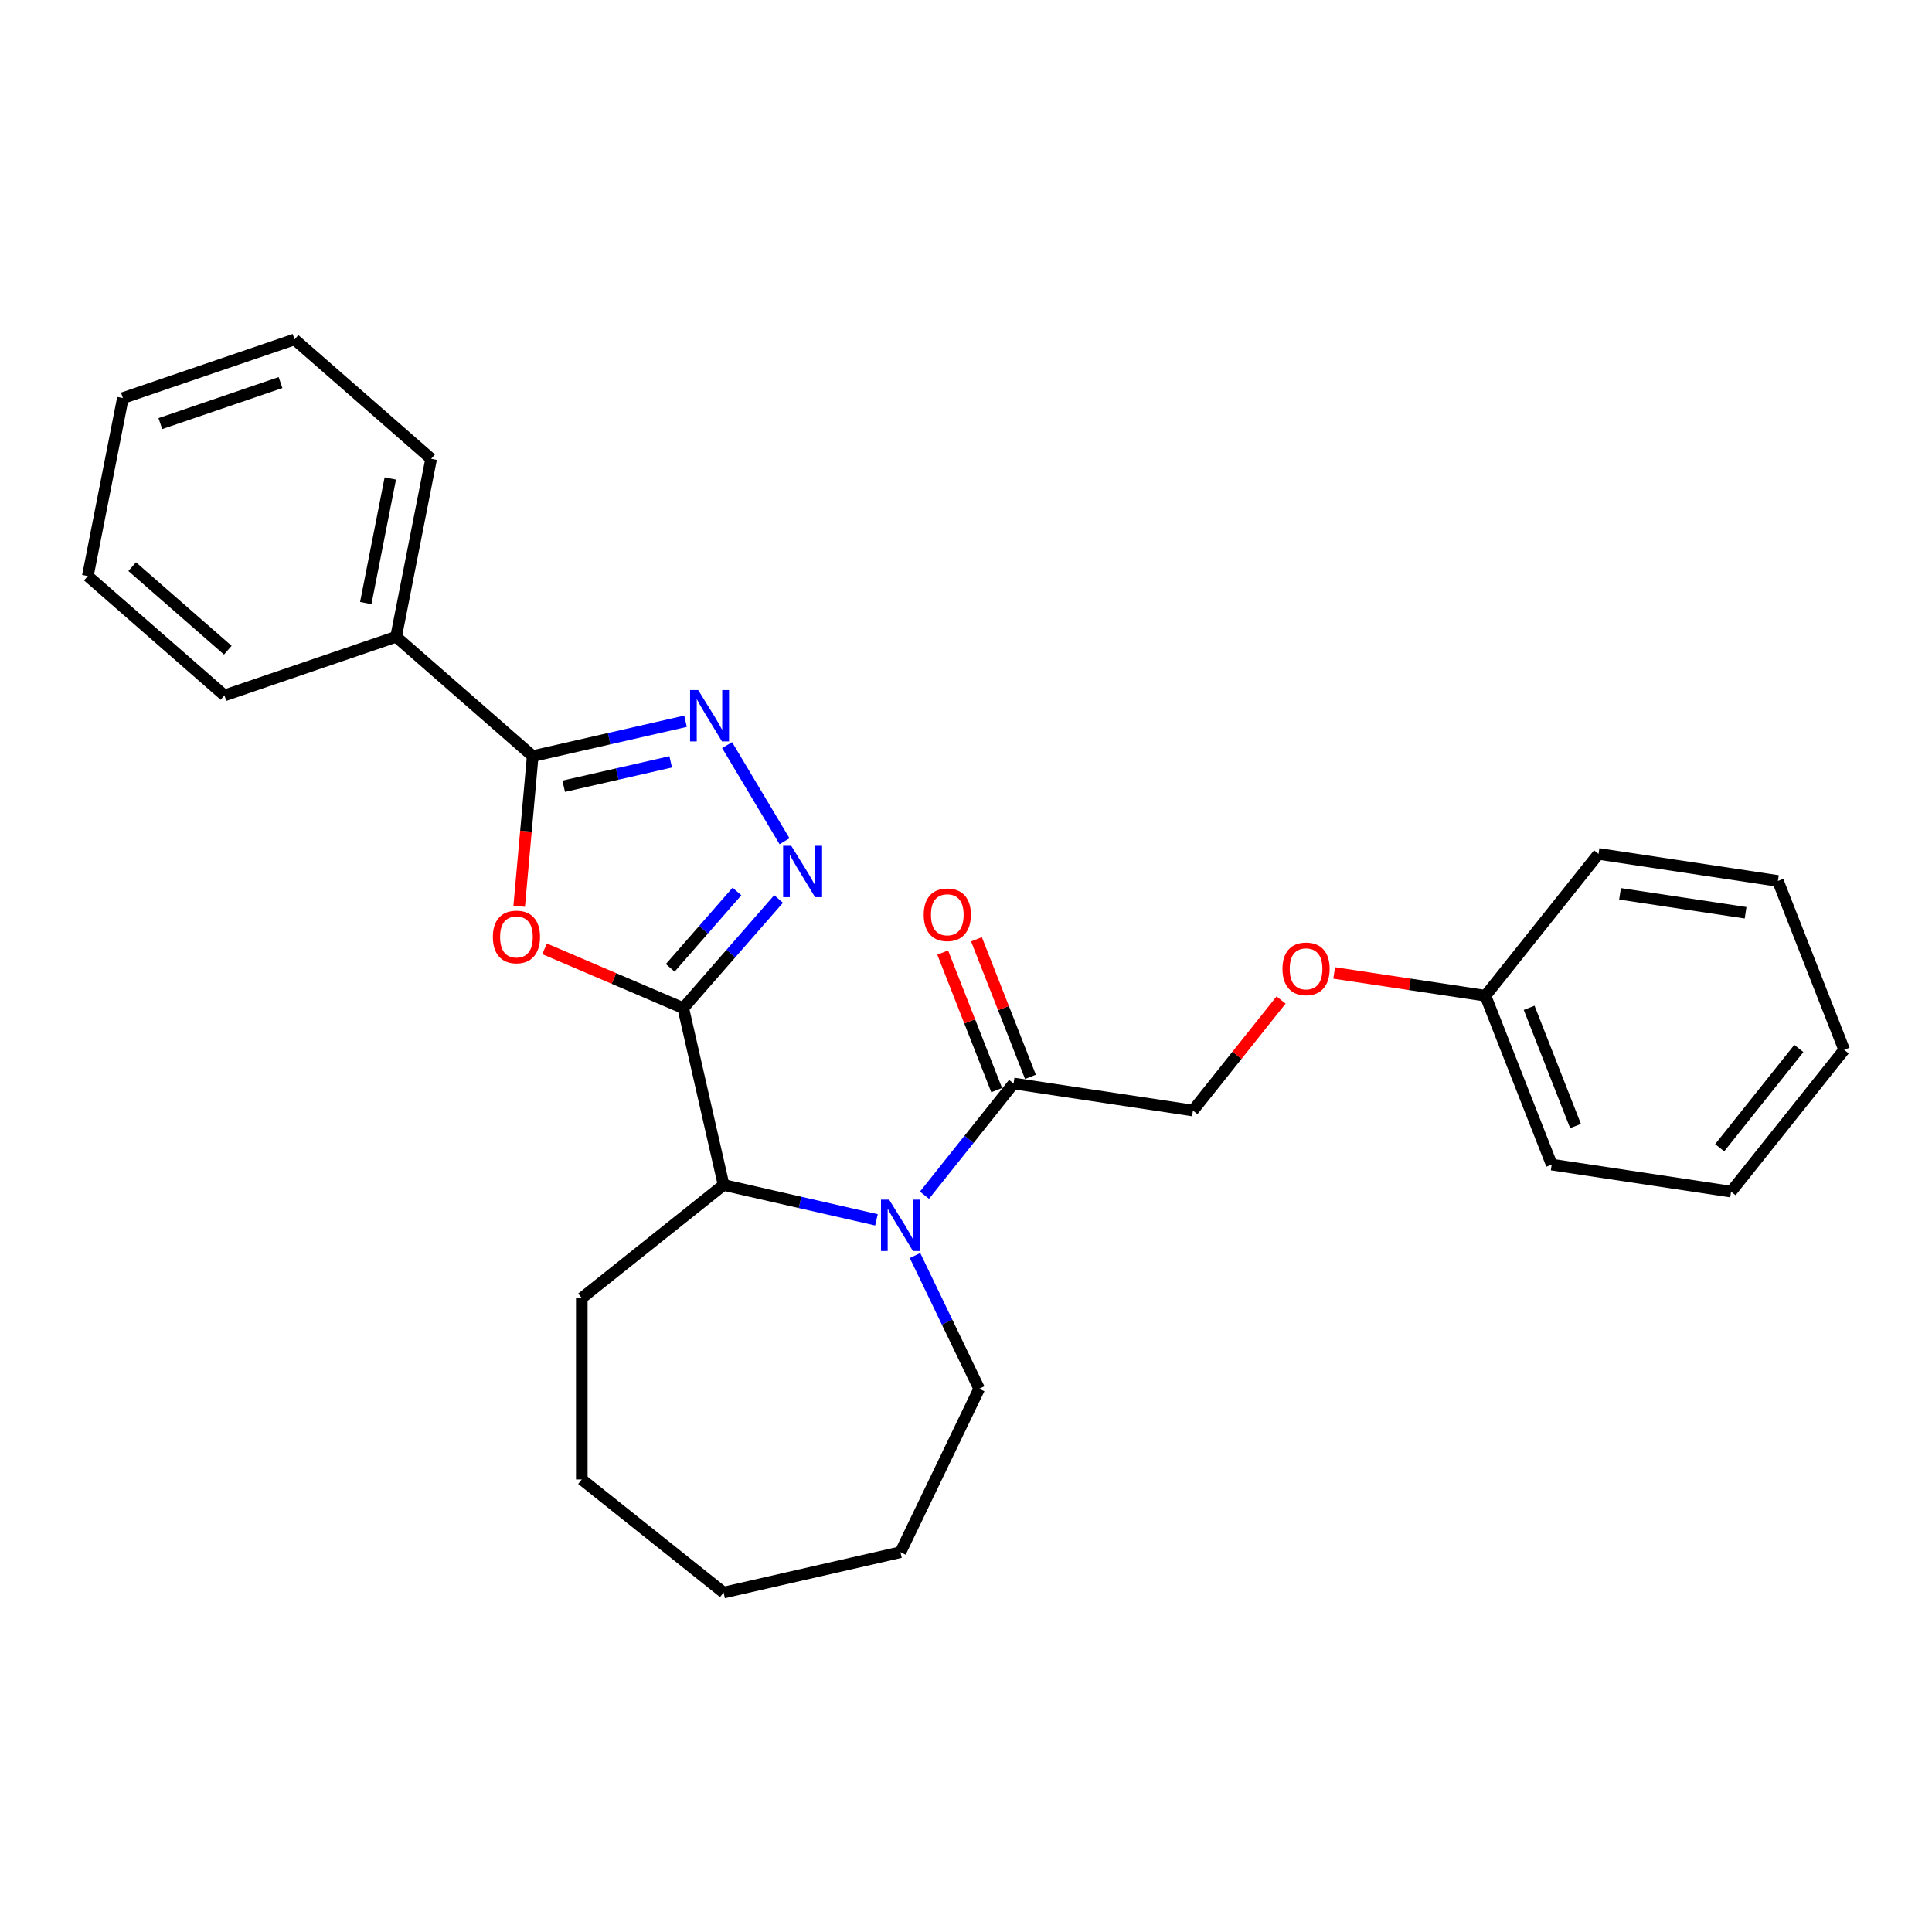 <?xml version='1.0' encoding='iso-8859-1'?>
<svg version='1.1' baseProfile='full'
              xmlns='http://www.w3.org/2000/svg'
                      xmlns:rdkit='http://www.rdkit.org/xml'
                      xmlns:xlink='http://www.w3.org/1999/xlink'
                  xml:space='preserve'
width='1000px' height='1000px' viewBox='0 0 1000 1000'>
<!-- END OF HEADER -->
<rect style='opacity:1.0;fill:#FFFFFF;stroke:none' width='1000' height='1000' x='0' y='0'> </rect>
<path class='bond-0' d='M 353.648,521.789 L 317.756,506.448' style='fill:none;fill-rule:evenodd;stroke:#000000;stroke-width:6px;stroke-linecap:butt;stroke-linejoin:miter;stroke-opacity:1' />
<path class='bond-0' d='M 317.756,506.448 L 281.863,491.107' style='fill:none;fill-rule:evenodd;stroke:#FF0000;stroke-width:6px;stroke-linecap:butt;stroke-linejoin:miter;stroke-opacity:1' />
<path class='bond-1' d='M 353.648,521.789 L 378.32,493.549' style='fill:none;fill-rule:evenodd;stroke:#000000;stroke-width:6px;stroke-linecap:butt;stroke-linejoin:miter;stroke-opacity:1' />
<path class='bond-1' d='M 378.32,493.549 L 402.993,465.309' style='fill:none;fill-rule:evenodd;stroke:#0000FF;stroke-width:6px;stroke-linecap:butt;stroke-linejoin:miter;stroke-opacity:1' />
<path class='bond-1' d='M 346.908,500.962 L 364.179,481.194' style='fill:none;fill-rule:evenodd;stroke:#000000;stroke-width:6px;stroke-linecap:butt;stroke-linejoin:miter;stroke-opacity:1' />
<path class='bond-1' d='M 364.179,481.194 L 381.449,461.426' style='fill:none;fill-rule:evenodd;stroke:#0000FF;stroke-width:6px;stroke-linecap:butt;stroke-linejoin:miter;stroke-opacity:1' />
<path class='bond-5' d='M 353.648,521.789 L 374.541,613.329' style='fill:none;fill-rule:evenodd;stroke:#000000;stroke-width:6px;stroke-linecap:butt;stroke-linejoin:miter;stroke-opacity:1' />
<path class='bond-4' d='M 268.731,469.093 L 272.229,430.232' style='fill:none;fill-rule:evenodd;stroke:#FF0000;stroke-width:6px;stroke-linecap:butt;stroke-linejoin:miter;stroke-opacity:1' />
<path class='bond-4' d='M 272.229,430.232 L 275.726,391.37' style='fill:none;fill-rule:evenodd;stroke:#000000;stroke-width:6px;stroke-linecap:butt;stroke-linejoin:miter;stroke-opacity:1' />
<path class='bond-2' d='M 406.078,435.437 L 376.34,385.664' style='fill:none;fill-rule:evenodd;stroke:#0000FF;stroke-width:6px;stroke-linecap:butt;stroke-linejoin:miter;stroke-opacity:1' />
<path class='bond-27' d='M 354.835,373.314 L 315.281,382.342' style='fill:none;fill-rule:evenodd;stroke:#0000FF;stroke-width:6px;stroke-linecap:butt;stroke-linejoin:miter;stroke-opacity:1' />
<path class='bond-27' d='M 315.281,382.342 L 275.726,391.37' style='fill:none;fill-rule:evenodd;stroke:#000000;stroke-width:6px;stroke-linecap:butt;stroke-linejoin:miter;stroke-opacity:1' />
<path class='bond-27' d='M 347.147,394.331 L 319.459,400.65' style='fill:none;fill-rule:evenodd;stroke:#0000FF;stroke-width:6px;stroke-linecap:butt;stroke-linejoin:miter;stroke-opacity:1' />
<path class='bond-27' d='M 319.459,400.65 L 291.771,406.97' style='fill:none;fill-rule:evenodd;stroke:#000000;stroke-width:6px;stroke-linecap:butt;stroke-linejoin:miter;stroke-opacity:1' />
<path class='bond-3' d='M 453.65,631.385 L 414.095,622.357' style='fill:none;fill-rule:evenodd;stroke:#0000FF;stroke-width:6px;stroke-linecap:butt;stroke-linejoin:miter;stroke-opacity:1' />
<path class='bond-3' d='M 414.095,622.357 L 374.541,613.329' style='fill:none;fill-rule:evenodd;stroke:#000000;stroke-width:6px;stroke-linecap:butt;stroke-linejoin:miter;stroke-opacity:1' />
<path class='bond-6' d='M 478.513,618.633 L 501.568,589.723' style='fill:none;fill-rule:evenodd;stroke:#0000FF;stroke-width:6px;stroke-linecap:butt;stroke-linejoin:miter;stroke-opacity:1' />
<path class='bond-6' d='M 501.568,589.723 L 524.623,560.813' style='fill:none;fill-rule:evenodd;stroke:#000000;stroke-width:6px;stroke-linecap:butt;stroke-linejoin:miter;stroke-opacity:1' />
<path class='bond-11' d='M 473.614,649.865 L 490.217,684.341' style='fill:none;fill-rule:evenodd;stroke:#0000FF;stroke-width:6px;stroke-linecap:butt;stroke-linejoin:miter;stroke-opacity:1' />
<path class='bond-11' d='M 490.217,684.341 L 506.82,718.817' style='fill:none;fill-rule:evenodd;stroke:#000000;stroke-width:6px;stroke-linecap:butt;stroke-linejoin:miter;stroke-opacity:1' />
<path class='bond-7' d='M 275.726,391.37 L 205.018,329.594' style='fill:none;fill-rule:evenodd;stroke:#000000;stroke-width:6px;stroke-linecap:butt;stroke-linejoin:miter;stroke-opacity:1' />
<path class='bond-13' d='M 374.541,613.329 L 301.132,671.871' style='fill:none;fill-rule:evenodd;stroke:#000000;stroke-width:6px;stroke-linecap:butt;stroke-linejoin:miter;stroke-opacity:1' />
<path class='bond-8' d='M 524.623,560.813 L 617.468,574.807' style='fill:none;fill-rule:evenodd;stroke:#000000;stroke-width:6px;stroke-linecap:butt;stroke-linejoin:miter;stroke-opacity:1' />
<path class='bond-9' d='M 533.363,557.383 L 519.392,521.784' style='fill:none;fill-rule:evenodd;stroke:#000000;stroke-width:6px;stroke-linecap:butt;stroke-linejoin:miter;stroke-opacity:1' />
<path class='bond-9' d='M 519.392,521.784 L 505.42,486.185' style='fill:none;fill-rule:evenodd;stroke:#FF0000;stroke-width:6px;stroke-linecap:butt;stroke-linejoin:miter;stroke-opacity:1' />
<path class='bond-9' d='M 515.883,564.243 L 501.911,528.645' style='fill:none;fill-rule:evenodd;stroke:#000000;stroke-width:6px;stroke-linecap:butt;stroke-linejoin:miter;stroke-opacity:1' />
<path class='bond-9' d='M 501.911,528.645 L 487.94,493.046' style='fill:none;fill-rule:evenodd;stroke:#FF0000;stroke-width:6px;stroke-linecap:butt;stroke-linejoin:miter;stroke-opacity:1' />
<path class='bond-14' d='M 205.018,329.594 L 223.163,237.47' style='fill:none;fill-rule:evenodd;stroke:#000000;stroke-width:6px;stroke-linecap:butt;stroke-linejoin:miter;stroke-opacity:1' />
<path class='bond-14' d='M 189.315,312.146 L 202.017,247.66' style='fill:none;fill-rule:evenodd;stroke:#000000;stroke-width:6px;stroke-linecap:butt;stroke-linejoin:miter;stroke-opacity:1' />
<path class='bond-15' d='M 205.018,329.594 L 116.163,359.941' style='fill:none;fill-rule:evenodd;stroke:#000000;stroke-width:6px;stroke-linecap:butt;stroke-linejoin:miter;stroke-opacity:1' />
<path class='bond-10' d='M 617.468,574.807 L 640.277,546.205' style='fill:none;fill-rule:evenodd;stroke:#000000;stroke-width:6px;stroke-linecap:butt;stroke-linejoin:miter;stroke-opacity:1' />
<path class='bond-10' d='M 640.277,546.205 L 663.086,517.604' style='fill:none;fill-rule:evenodd;stroke:#FF0000;stroke-width:6px;stroke-linecap:butt;stroke-linejoin:miter;stroke-opacity:1' />
<path class='bond-12' d='M 690.564,503.591 L 729.709,509.492' style='fill:none;fill-rule:evenodd;stroke:#FF0000;stroke-width:6px;stroke-linecap:butt;stroke-linejoin:miter;stroke-opacity:1' />
<path class='bond-12' d='M 729.709,509.492 L 768.855,515.392' style='fill:none;fill-rule:evenodd;stroke:#000000;stroke-width:6px;stroke-linecap:butt;stroke-linejoin:miter;stroke-opacity:1' />
<path class='bond-18' d='M 506.82,718.817 L 466.081,803.413' style='fill:none;fill-rule:evenodd;stroke:#000000;stroke-width:6px;stroke-linecap:butt;stroke-linejoin:miter;stroke-opacity:1' />
<path class='bond-16' d='M 768.855,515.392 L 803.158,602.795' style='fill:none;fill-rule:evenodd;stroke:#000000;stroke-width:6px;stroke-linecap:butt;stroke-linejoin:miter;stroke-opacity:1' />
<path class='bond-16' d='M 791.481,521.642 L 815.494,582.824' style='fill:none;fill-rule:evenodd;stroke:#000000;stroke-width:6px;stroke-linecap:butt;stroke-linejoin:miter;stroke-opacity:1' />
<path class='bond-17' d='M 768.855,515.392 L 827.397,441.983' style='fill:none;fill-rule:evenodd;stroke:#000000;stroke-width:6px;stroke-linecap:butt;stroke-linejoin:miter;stroke-opacity:1' />
<path class='bond-19' d='M 301.132,671.871 L 301.132,765.764' style='fill:none;fill-rule:evenodd;stroke:#000000;stroke-width:6px;stroke-linecap:butt;stroke-linejoin:miter;stroke-opacity:1' />
<path class='bond-21' d='M 223.163,237.47 L 152.454,175.694' style='fill:none;fill-rule:evenodd;stroke:#000000;stroke-width:6px;stroke-linecap:butt;stroke-linejoin:miter;stroke-opacity:1' />
<path class='bond-20' d='M 116.163,359.941 L 45.455,298.165' style='fill:none;fill-rule:evenodd;stroke:#000000;stroke-width:6px;stroke-linecap:butt;stroke-linejoin:miter;stroke-opacity:1' />
<path class='bond-20' d='M 117.912,336.533 L 68.416,293.29' style='fill:none;fill-rule:evenodd;stroke:#000000;stroke-width:6px;stroke-linecap:butt;stroke-linejoin:miter;stroke-opacity:1' />
<path class='bond-23' d='M 803.158,602.795 L 896.004,616.789' style='fill:none;fill-rule:evenodd;stroke:#000000;stroke-width:6px;stroke-linecap:butt;stroke-linejoin:miter;stroke-opacity:1' />
<path class='bond-22' d='M 827.397,441.983 L 920.242,455.977' style='fill:none;fill-rule:evenodd;stroke:#000000;stroke-width:6px;stroke-linecap:butt;stroke-linejoin:miter;stroke-opacity:1' />
<path class='bond-22' d='M 838.525,462.651 L 903.517,472.447' style='fill:none;fill-rule:evenodd;stroke:#000000;stroke-width:6px;stroke-linecap:butt;stroke-linejoin:miter;stroke-opacity:1' />
<path class='bond-28' d='M 466.081,803.413 L 374.541,824.306' style='fill:none;fill-rule:evenodd;stroke:#000000;stroke-width:6px;stroke-linecap:butt;stroke-linejoin:miter;stroke-opacity:1' />
<path class='bond-25' d='M 301.132,765.764 L 374.541,824.306' style='fill:none;fill-rule:evenodd;stroke:#000000;stroke-width:6px;stroke-linecap:butt;stroke-linejoin:miter;stroke-opacity:1' />
<path class='bond-24' d='M 45.455,298.165 L 63.6,206.041' style='fill:none;fill-rule:evenodd;stroke:#000000;stroke-width:6px;stroke-linecap:butt;stroke-linejoin:miter;stroke-opacity:1' />
<path class='bond-29' d='M 152.454,175.694 L 63.6,206.041' style='fill:none;fill-rule:evenodd;stroke:#000000;stroke-width:6px;stroke-linecap:butt;stroke-linejoin:miter;stroke-opacity:1' />
<path class='bond-29' d='M 145.196,198.017 L 82.998,219.26' style='fill:none;fill-rule:evenodd;stroke:#000000;stroke-width:6px;stroke-linecap:butt;stroke-linejoin:miter;stroke-opacity:1' />
<path class='bond-26' d='M 920.242,455.977 L 954.545,543.38' style='fill:none;fill-rule:evenodd;stroke:#000000;stroke-width:6px;stroke-linecap:butt;stroke-linejoin:miter;stroke-opacity:1' />
<path class='bond-30' d='M 896.004,616.789 L 954.545,543.38' style='fill:none;fill-rule:evenodd;stroke:#000000;stroke-width:6px;stroke-linecap:butt;stroke-linejoin:miter;stroke-opacity:1' />
<path class='bond-30' d='M 890.103,594.07 L 931.082,542.683' style='fill:none;fill-rule:evenodd;stroke:#000000;stroke-width:6px;stroke-linecap:butt;stroke-linejoin:miter;stroke-opacity:1' />
<path  class='atom-1' d='M 255.104 484.961
Q 255.104 478.577, 258.259 475.009
Q 261.413 471.441, 267.31 471.441
Q 273.206 471.441, 276.361 475.009
Q 279.516 478.577, 279.516 484.961
Q 279.516 491.421, 276.324 495.102
Q 273.131 498.745, 267.31 498.745
Q 261.451 498.745, 258.259 495.102
Q 255.104 491.459, 255.104 484.961
M 267.31 495.74
Q 271.366 495.74, 273.544 493.036
Q 275.76 490.295, 275.76 484.961
Q 275.76 479.741, 273.544 477.112
Q 271.366 474.445, 267.31 474.445
Q 263.254 474.445, 261.038 477.074
Q 258.859 479.703, 258.859 484.961
Q 258.859 490.332, 261.038 493.036
Q 263.254 495.74, 267.31 495.74
' fill='#FF0000'/>
<path  class='atom-2' d='M 409.547 437.785
L 418.26 451.869
Q 419.124 453.258, 420.513 455.775
Q 421.903 458.291, 421.978 458.441
L 421.978 437.785
L 425.509 437.785
L 425.509 464.375
L 421.865 464.375
L 412.514 448.977
Q 411.424 447.174, 410.26 445.108
Q 409.133 443.043, 408.795 442.404
L 408.795 464.375
L 405.34 464.375
L 405.34 437.785
L 409.547 437.785
' fill='#0000FF'/>
<path  class='atom-3' d='M 361.389 357.182
L 370.102 371.266
Q 370.966 372.655, 372.355 375.172
Q 373.745 377.688, 373.82 377.838
L 373.82 357.182
L 377.35 357.182
L 377.35 383.772
L 373.707 383.772
L 364.356 368.374
Q 363.266 366.571, 362.102 364.505
Q 360.975 362.44, 360.637 361.801
L 360.637 383.772
L 357.182 383.772
L 357.182 357.182
L 361.389 357.182
' fill='#0000FF'/>
<path  class='atom-4' d='M 460.203 620.927
L 468.917 635.011
Q 469.78 636.4, 471.17 638.917
Q 472.56 641.433, 472.635 641.583
L 472.635 620.927
L 476.165 620.927
L 476.165 647.517
L 472.522 647.517
L 463.17 632.119
Q 462.081 630.316, 460.917 628.25
Q 459.79 626.185, 459.452 625.546
L 459.452 647.517
L 455.997 647.517
L 455.997 620.927
L 460.203 620.927
' fill='#0000FF'/>
<path  class='atom-10' d='M 478.113 473.485
Q 478.113 467.1, 481.268 463.532
Q 484.423 459.964, 490.32 459.964
Q 496.216 459.964, 499.371 463.532
Q 502.526 467.1, 502.526 473.485
Q 502.526 479.944, 499.333 483.625
Q 496.141 487.268, 490.32 487.268
Q 484.461 487.268, 481.268 483.625
Q 478.113 479.982, 478.113 473.485
M 490.32 484.264
Q 494.376 484.264, 496.554 481.559
Q 498.77 478.818, 498.77 473.485
Q 498.77 468.264, 496.554 465.635
Q 494.376 462.968, 490.32 462.968
Q 486.263 462.968, 484.048 465.598
Q 481.869 468.227, 481.869 473.485
Q 481.869 478.855, 484.048 481.559
Q 486.263 484.264, 490.32 484.264
' fill='#FF0000'/>
<path  class='atom-11' d='M 663.804 501.473
Q 663.804 495.088, 666.959 491.52
Q 670.113 487.952, 676.01 487.952
Q 681.907 487.952, 685.061 491.52
Q 688.216 495.088, 688.216 501.473
Q 688.216 507.933, 685.024 511.613
Q 681.831 515.257, 676.01 515.257
Q 670.151 515.257, 666.959 511.613
Q 663.804 507.97, 663.804 501.473
M 676.01 512.252
Q 680.066 512.252, 682.245 509.548
Q 684.46 506.806, 684.46 501.473
Q 684.46 496.252, 682.245 493.623
Q 680.066 490.957, 676.01 490.957
Q 671.954 490.957, 669.738 493.586
Q 667.56 496.215, 667.56 501.473
Q 667.56 506.844, 669.738 509.548
Q 671.954 512.252, 676.01 512.252
' fill='#FF0000'/>
</svg>
